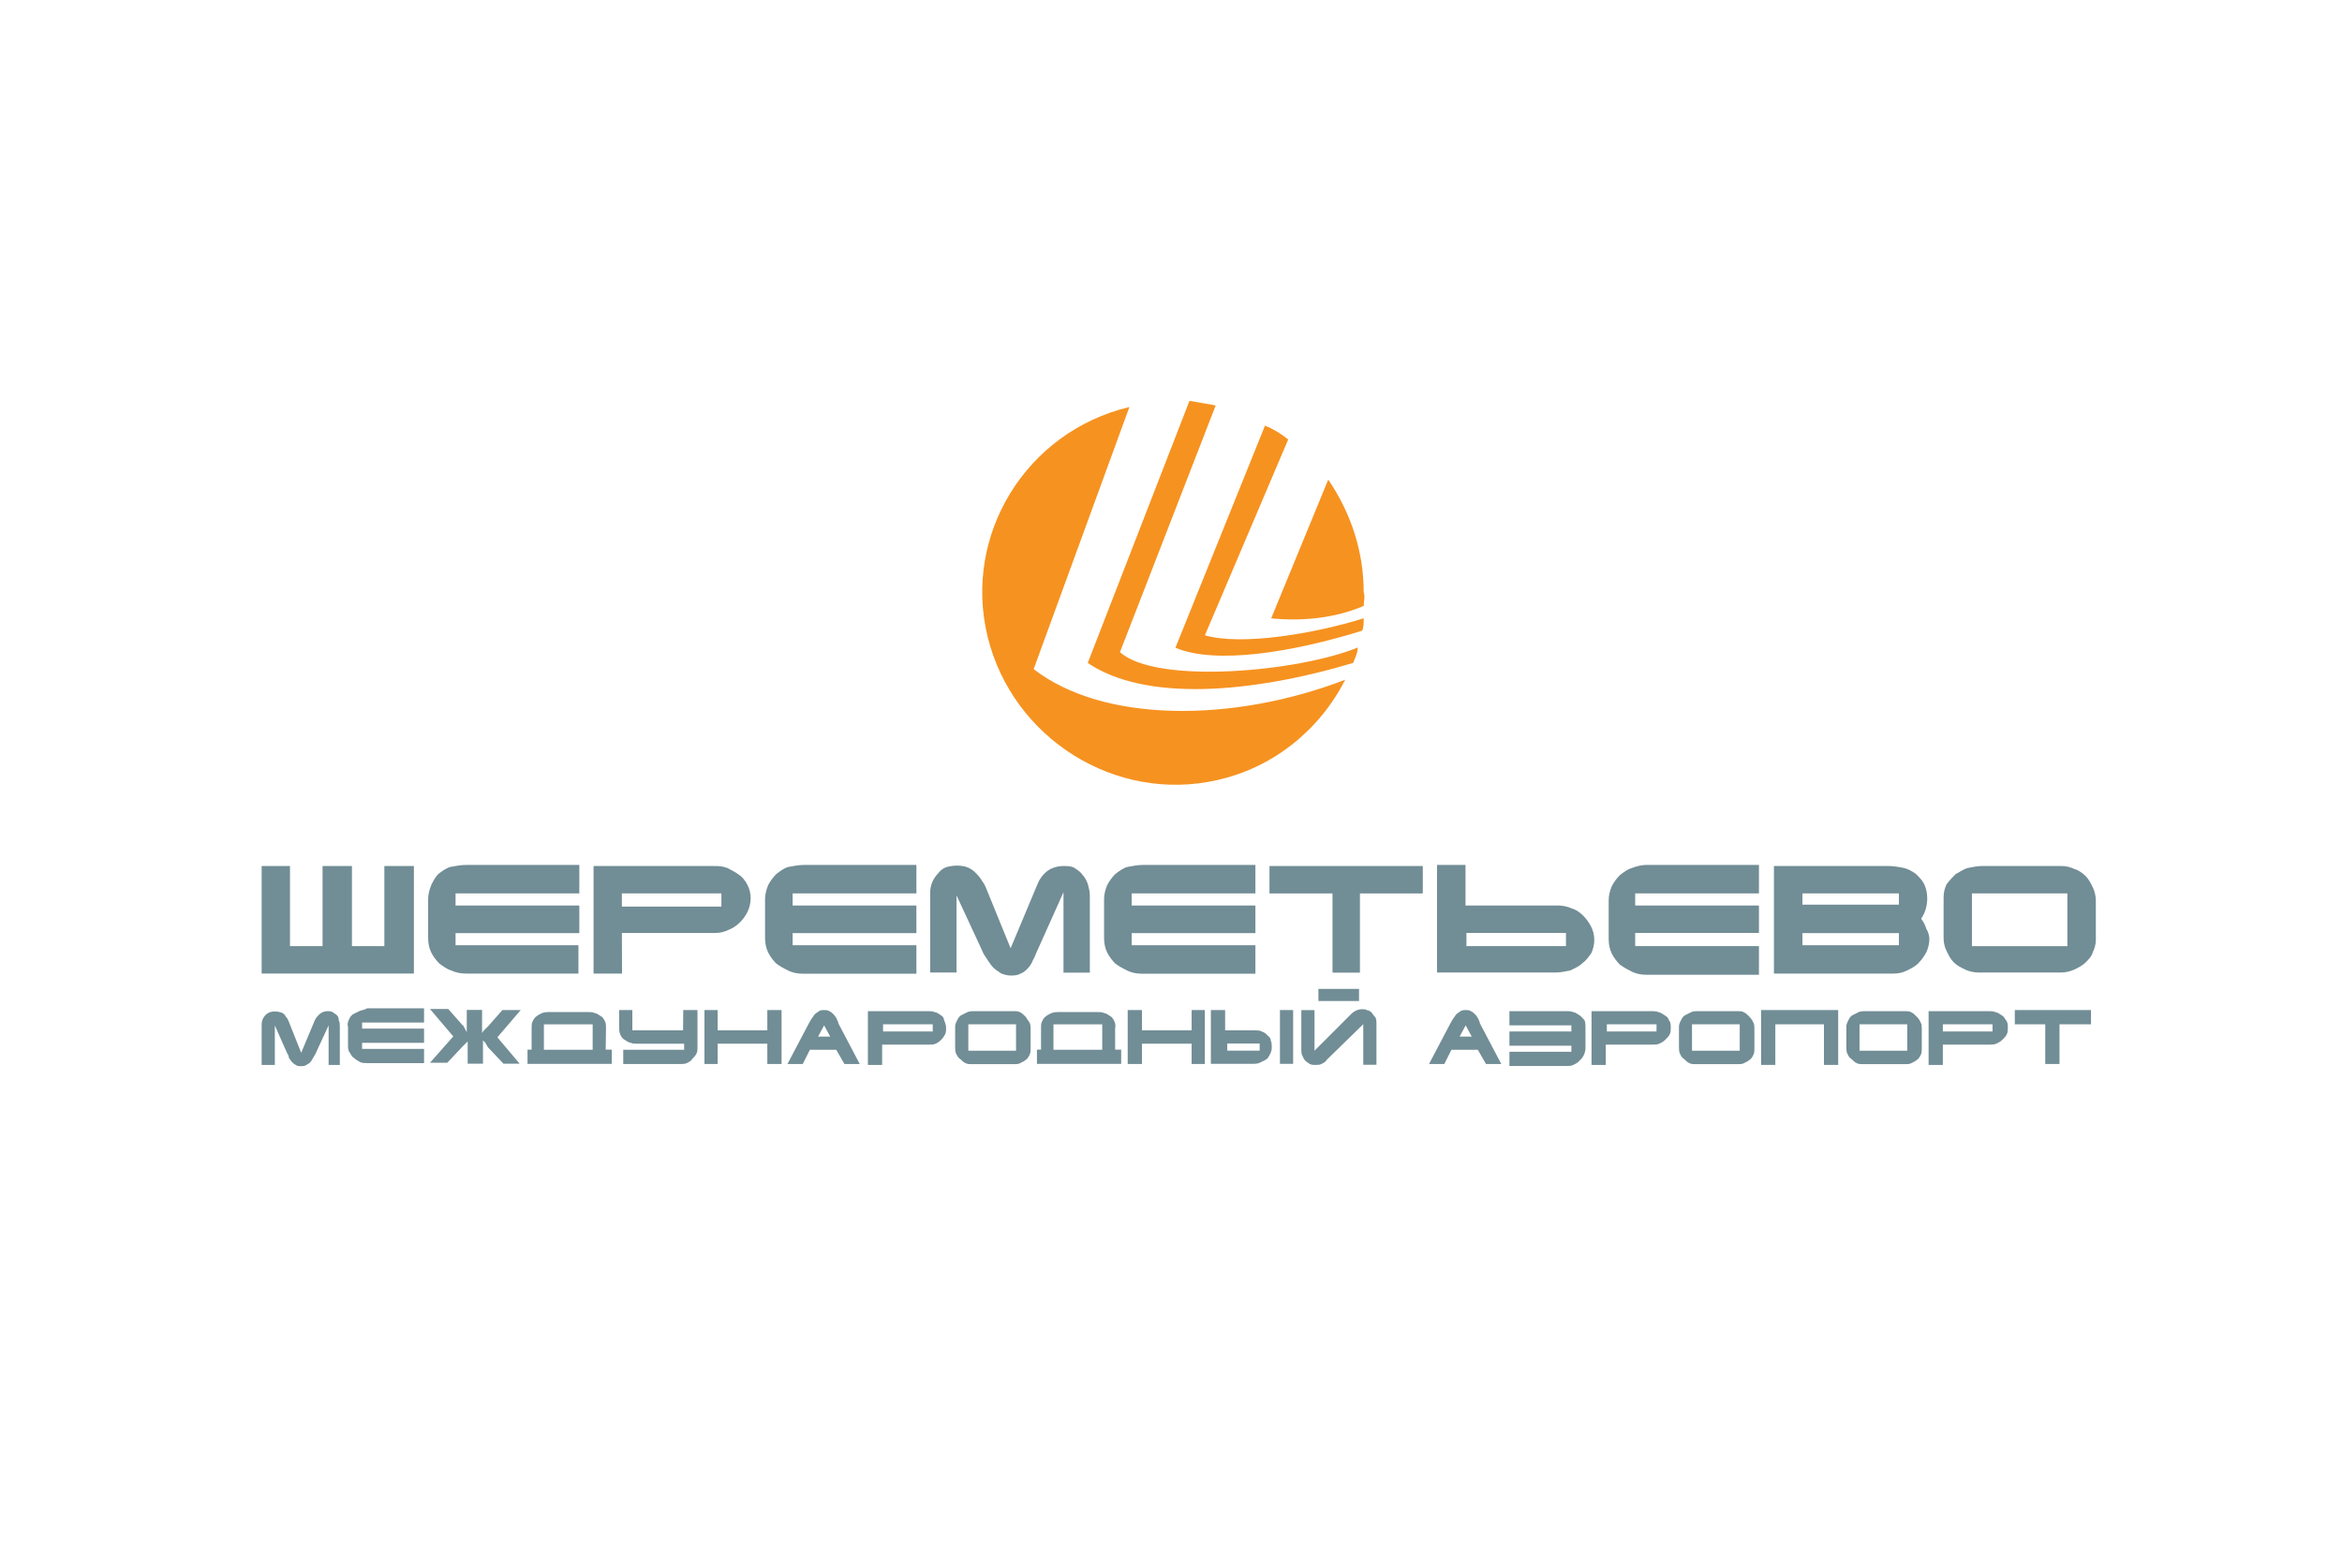<?xml version="1.0" encoding="UTF-8"?> <svg xmlns="http://www.w3.org/2000/svg" width="333" height="223" viewBox="0 0 333 223" fill="none"> <path d="M146.971 95.153L160.585 57.879C145.891 61.38 136.892 76.074 140.426 90.539C143.96 105.003 158.621 114.232 173.086 110.927C180.973 109.159 187.551 103.923 191.281 96.658C175.279 102.811 156.854 102.811 146.971 95.153Z" fill="#F69220"></path> <path d="M180.743 87.936C185.128 88.361 189.742 87.936 193.898 86.168C193.898 85.514 194.127 84.859 193.898 84.205C193.898 78.511 192.131 73.013 188.858 68.202L180.743 87.936Z" fill="#F69220"></path> <path d="M171.319 90.345L183.166 62.495C182.053 61.612 180.973 60.957 179.86 60.532L167.13 92.112C172.824 94.534 183.787 92.766 193.671 89.69C193.9 89.265 193.9 88.578 193.9 87.923C186.896 90.116 176.588 91.85 171.319 90.345Z" fill="#F69220"></path> <path d="M159.243 92.736L172.857 57.654C171.547 57.425 170.435 57.229 169.126 57L154.661 94.274C162.777 99.772 177.7 98.659 192.394 94.274C192.623 93.62 193.048 92.965 193.048 92.082C184.474 95.583 164.315 97.35 159.243 92.736Z" fill="#F69220"></path> <path d="M151.213 138.315H154.961V127.33C154.961 126.749 154.81 126.318 154.681 125.736C154.53 125.306 154.25 124.724 153.948 124.444C153.668 124.013 153.216 123.712 152.785 123.432C152.354 123.152 151.773 123.152 151.191 123.152C150.33 123.152 149.468 123.432 148.887 123.884C148.154 124.466 147.724 125.176 147.443 125.909L143.696 134.848L140.228 126.34C140.077 125.909 139.797 125.478 139.496 125.047C139.216 124.616 138.914 124.315 138.634 124.035C138.354 123.755 137.902 123.453 137.471 123.303C136.609 123.023 135.597 123.023 134.585 123.303C134.154 123.453 133.723 123.733 133.421 124.164C132.689 124.896 132.258 125.887 132.258 126.9V138.294H136.006V127.33L139.625 135.128C139.776 135.558 140.056 135.989 140.357 136.42C140.637 136.851 140.939 137.281 141.219 137.583C141.499 137.863 141.951 138.165 142.382 138.445C142.813 138.595 143.243 138.725 143.674 138.725C144.105 138.725 144.686 138.725 145.117 138.445C145.548 138.294 145.85 138.014 146.13 137.712C146.41 137.432 146.711 136.98 146.862 136.549C147.142 136.118 147.293 135.537 147.594 134.955L151.213 126.878V138.315Z" fill="#718D95"></path> <path d="M178.501 138.444V134.416H160.904V132.693H178.501V128.773H160.904V127.049H178.501V123H162.476C161.744 123 161.033 123.151 160.301 123.28C159.719 123.431 159.137 123.862 158.577 124.292C158.147 124.723 157.716 125.305 157.414 125.886C157.134 126.619 156.984 127.179 156.984 127.911V133.403C156.984 134.136 157.134 134.847 157.414 135.428C157.694 136.01 158.147 136.591 158.577 137.022C159.159 137.453 159.741 137.754 160.301 138.034C160.882 138.314 161.593 138.465 162.325 138.465H178.501V138.444Z" fill="#718D95"></path> <path d="M130.299 138.444V134.416H112.701V132.693H130.299V128.773H112.701V127.049H130.299V123H114.273C113.541 123 112.83 123.151 112.098 123.28C111.516 123.431 110.935 123.862 110.375 124.292C109.944 124.723 109.513 125.305 109.212 125.886C108.932 126.619 108.781 127.179 108.781 127.911V133.403C108.781 134.136 108.932 134.847 109.212 135.428C109.492 136.01 109.944 136.591 110.375 137.022C110.956 137.453 111.538 137.754 112.098 138.034C112.679 138.314 113.39 138.465 114.123 138.465H130.299V138.444Z" fill="#718D95"></path> <path d="M64.193 138.013C64.775 138.293 65.485 138.444 66.218 138.444H82.243V134.416H64.775V132.693H82.372V128.773H64.775V127.049H82.372V123H66.218C65.485 123 64.775 123.151 64.042 123.28C63.461 123.431 62.879 123.862 62.319 124.292C61.888 124.723 61.587 125.305 61.307 125.886C61.027 126.619 60.876 127.179 60.876 127.911V133.403C60.876 134.136 61.027 134.847 61.307 135.428C61.587 136.01 62.039 136.591 62.47 137.022C63.03 137.431 63.611 137.862 64.193 138.013Z" fill="#718D95"></path> <path d="M58.851 123.15H54.651V134.545H50.041V123.15H45.863V134.545H41.232V123.15H37.204V138.443H58.851V123.15Z" fill="#718D95"></path> <path d="M88.424 127.05H102.575V128.924H88.424V127.05ZM88.424 132.672H101.692C102.424 132.672 102.984 132.521 103.566 132.241C104.729 131.81 105.741 130.798 106.301 129.635C106.581 129.053 106.732 128.342 106.732 127.761C106.732 127.028 106.581 126.468 106.301 125.887C106.021 125.305 105.569 124.724 105.138 124.444C104.557 124.013 103.975 123.711 103.415 123.431C102.683 123.151 102.123 123.151 101.39 123.151H84.396V138.444H88.445L88.424 132.672Z" fill="#718D95"></path> <path d="M232.049 123.431C231.467 123.582 230.885 124.012 230.325 124.443C229.895 124.874 229.464 125.455 229.162 126.037C228.882 126.769 228.732 127.329 228.732 128.062V133.554C228.732 134.287 228.882 134.997 229.162 135.579C229.442 136.16 229.895 136.742 230.325 137.173C230.907 137.604 231.489 137.905 232.049 138.185C232.609 138.465 233.341 138.616 234.073 138.616H250.098V134.545H232.501V132.671H250.098V128.773H232.501V127.049H250.098V123H234.073C233.492 123 232.759 123.151 232.049 123.431Z" fill="#718D95"></path> <path d="M222.657 134.545H208.506V132.671H222.657V134.545ZM225.112 130.216C224.682 129.785 224.1 129.354 223.518 129.203C222.937 128.923 222.226 128.773 221.645 128.773H208.376V123H204.327V138.293H221.214C221.946 138.293 222.506 138.142 223.238 138.013C223.82 137.733 224.531 137.431 224.962 137C225.543 136.57 225.823 136.139 226.254 135.557C226.534 134.976 226.685 134.265 226.685 133.683C226.685 132.951 226.534 132.391 226.254 131.81C225.974 131.228 225.543 130.646 225.112 130.216Z" fill="#718D95"></path> <path d="M180.504 127.05H189.464V138.315H193.363V127.05H202.301V123.151H180.504V127.05Z" fill="#718D95"></path> <path d="M269.999 128.644H256.279V127.05H269.999V128.644ZM269.999 134.416H256.279V132.693H269.999V134.416ZM273.165 130.647C273.747 129.785 274.027 128.773 274.027 127.761C274.027 127.028 273.876 126.318 273.596 125.736C273.316 125.155 272.864 124.724 272.433 124.293C271.851 123.862 271.27 123.561 270.71 123.431C269.978 123.281 269.267 123.151 268.534 123.151H252.229V138.444H269.267C269.999 138.444 270.559 138.293 271.141 138.013C271.722 137.733 272.304 137.432 272.735 137.001C273.165 136.57 273.596 135.989 273.898 135.407C274.178 134.826 274.328 134.115 274.328 133.533C274.328 133.102 274.178 132.521 273.898 132.09C273.747 131.53 273.467 131.078 273.165 130.647Z" fill="#718D95"></path> <path d="M293.951 134.546H280.381V127.05H293.951V134.546ZM296.557 124.594C296.126 124.164 295.545 123.733 294.963 123.582C294.381 123.302 293.8 123.151 293.089 123.151H281.824C281.092 123.151 280.532 123.302 279.799 123.431C279.218 123.582 278.636 124.013 278.076 124.293C277.645 124.724 277.215 125.155 276.784 125.736C276.504 126.318 276.353 126.899 276.353 127.61V133.383C276.353 134.115 276.504 134.675 276.784 135.256C277.064 135.838 277.365 136.42 277.796 136.85C278.227 137.281 278.809 137.583 279.39 137.863C279.972 138.143 280.682 138.293 281.264 138.293H293.089C293.671 138.293 294.381 138.143 294.963 137.863C295.545 137.583 296.126 137.281 296.557 136.85C296.988 136.42 297.418 135.989 297.569 135.407C297.849 134.826 298 134.244 298 133.684V128.062C298 127.481 297.849 126.77 297.569 126.188C297.289 125.607 296.988 125.025 296.557 124.594Z" fill="#718D95"></path> <path d="M84.269 149.283H77.334V145.665H84.269V149.283ZM86.165 146.095C86.165 145.815 86.165 145.514 86.014 145.234C85.863 144.954 85.734 144.652 85.432 144.501C85.152 144.351 84.851 144.071 84.571 144.071C84.291 143.92 83.989 143.92 83.558 143.92H78.066C77.786 143.92 77.484 143.92 77.054 144.071C76.774 144.221 76.472 144.351 76.321 144.501C76.041 144.652 75.891 144.932 75.74 145.234C75.589 145.535 75.589 145.815 75.589 146.095V149.262H75.007V151.286H86.983V149.262H86.122L86.165 146.095Z" fill="#718D95"></path> <path d="M51.075 143.79C50.795 143.941 50.494 144.07 50.214 144.221C49.934 144.372 49.783 144.652 49.632 144.953C49.482 145.233 49.352 145.686 49.482 145.966V148.701C49.482 148.981 49.482 149.434 49.762 149.714C49.912 149.994 50.042 150.295 50.343 150.446C50.623 150.726 50.925 150.877 51.205 151.028C51.485 151.178 51.937 151.178 52.217 151.178H60.294V149.154H51.485V148.292H60.294V146.267H51.485V145.406H60.294V143.381H52.217C51.808 143.64 51.377 143.64 51.075 143.79Z" fill="#718D95"></path> <path d="M247.363 149.411H240.578V145.663H247.363V149.411ZM248.677 144.522C248.397 144.242 248.246 144.091 247.944 143.94C247.664 143.79 247.363 143.79 247.083 143.79H241.461C241.181 143.79 240.729 143.79 240.449 143.94C240.169 144.091 239.867 144.22 239.587 144.371C239.307 144.522 239.156 144.802 239.006 145.103C238.855 145.383 238.726 145.685 238.726 145.965V148.851C238.726 149.131 238.726 149.584 238.876 149.864C239.027 150.144 239.157 150.445 239.458 150.596C239.738 150.876 239.889 151.027 240.19 151.178C240.47 151.328 240.772 151.328 241.203 151.328H247.126C247.406 151.328 247.708 151.328 247.988 151.178C248.268 151.027 248.569 150.897 248.72 150.747C249 150.596 249.151 150.316 249.301 150.014C249.452 149.734 249.452 149.433 249.452 149.153V146.267C249.452 145.987 249.452 145.685 249.301 145.405C249.108 144.953 248.806 144.651 248.677 144.522Z" fill="#718D95"></path> <path d="M74.036 143.635H71.43L69.405 145.94L69.254 146.09C69.104 146.241 69.104 146.241 68.974 146.37C68.845 146.5 68.824 146.521 68.694 146.65C68.694 146.801 68.544 146.801 68.544 146.93V143.613H66.368V146.78C66.368 146.629 66.217 146.629 66.217 146.5C66.217 146.37 66.067 146.349 66.067 146.22C66.067 146.09 65.916 146.069 65.916 145.94C65.916 145.789 65.765 145.789 65.765 145.789L63.74 143.484H61.134L64.451 147.383L61.134 151.131H63.59L65.765 148.826C65.916 148.675 66.045 148.546 66.045 148.546C66.196 148.395 66.196 148.395 66.196 148.395L66.347 148.244L66.497 148.094V151.26H68.673V147.943L68.824 148.094L68.974 148.244C68.974 148.244 69.125 148.395 69.125 148.524C69.276 148.675 69.276 148.804 69.405 148.955L71.581 151.26H73.885L70.719 147.512L74.036 143.635Z" fill="#718D95"></path> <path d="M235.535 146.676H228.47V145.663H235.535V146.676ZM236.676 144.371C236.396 144.22 236.095 143.94 235.815 143.94C235.535 143.79 235.082 143.79 234.802 143.79H226.294V151.436H228.319V148.55H234.953C235.233 148.55 235.685 148.55 235.965 148.399C236.245 148.248 236.547 148.119 236.827 147.817C237.107 147.537 237.258 147.387 237.408 147.085C237.559 146.805 237.559 146.503 237.559 146.073C237.559 145.793 237.559 145.34 237.279 145.06C237.258 144.802 236.978 144.522 236.676 144.371Z" fill="#718D95"></path> <path d="M271.183 149.411H264.398V145.663H271.183V149.411ZM272.475 144.522C272.195 144.242 272.044 144.091 271.743 143.94C271.463 143.79 271.161 143.79 270.881 143.79H265.259C264.979 143.79 264.527 143.79 264.247 143.94C263.967 144.091 263.666 144.22 263.386 144.371C263.106 144.522 262.955 144.802 262.804 145.103C262.653 145.383 262.524 145.685 262.524 145.965V148.851C262.524 149.131 262.524 149.584 262.675 149.864C262.825 150.144 262.955 150.445 263.256 150.596C263.536 150.876 263.687 151.027 263.989 151.178C264.269 151.328 264.57 151.328 265.001 151.328H270.924C271.204 151.328 271.506 151.328 271.786 151.178C272.066 151.027 272.367 150.897 272.518 150.747C272.798 150.596 272.949 150.316 273.1 150.014C273.25 149.734 273.25 149.433 273.25 149.153V146.267C273.25 145.987 273.25 145.685 273.1 145.405C272.906 144.953 272.626 144.651 272.475 144.522Z" fill="#718D95"></path> <path d="M250.401 151.433H252.426V145.66H259.34V151.433H261.365V143.635H250.401V151.433Z" fill="#718D95"></path> <path d="M283.31 146.676H276.245V145.663H283.31V146.676ZM284.602 144.371C284.322 144.22 284.021 143.94 283.741 143.94C283.461 143.79 283.008 143.79 282.728 143.79H274.22V151.436H276.245V148.55H282.879C283.159 148.55 283.611 148.55 283.891 148.399C284.171 148.248 284.473 148.119 284.753 147.817C285.033 147.537 285.184 147.387 285.335 147.085C285.485 146.784 285.485 146.503 285.485 146.073C285.485 145.793 285.485 145.34 285.205 145.06C285.033 144.802 284.904 144.522 284.602 144.371Z" fill="#718D95"></path> <path d="M47.909 144.371C47.758 144.22 47.478 144.091 47.328 143.94C47.047 143.79 46.746 143.79 46.595 143.79C46.164 143.79 45.734 143.94 45.432 144.22C45.152 144.5 44.85 144.802 44.7 145.233L42.826 149.713L41.103 145.383C40.952 145.103 40.952 144.953 40.823 144.802C40.672 144.651 40.543 144.371 40.392 144.22C40.241 144.07 39.961 143.94 39.81 143.94C39.38 143.79 38.798 143.79 38.367 143.94C37.635 144.22 37.204 144.953 37.204 145.663V151.436H39.078V145.814L40.801 149.713C40.952 149.993 41.081 150.144 41.081 150.445C41.232 150.596 41.361 150.876 41.512 151.027C41.663 151.178 41.792 151.307 42.093 151.458C42.244 151.608 42.524 151.608 42.826 151.608C43.127 151.608 43.257 151.608 43.558 151.458C43.709 151.307 43.838 151.307 43.989 151.178C44.14 151.027 44.269 150.897 44.42 150.596C44.571 150.316 44.7 150.165 44.85 149.864L46.724 145.814V151.436H48.318V145.965C48.318 145.685 48.318 145.383 48.168 145.103C48.189 144.802 48.06 144.522 47.909 144.371Z" fill="#718D95"></path> <path d="M286.478 145.66H290.807V151.303H292.832V145.66H297.312V143.635H286.478V145.66Z" fill="#718D95"></path> <path d="M132.623 146.676H125.558V145.663H132.623V146.676ZM133.786 144.371C133.506 144.22 133.205 143.94 132.925 143.94C132.645 143.79 132.192 143.79 131.912 143.79H123.404V151.436H125.429V148.55H132.063C132.343 148.55 132.795 148.55 133.076 148.399C133.657 148.119 134.088 147.667 134.368 147.107C134.519 146.827 134.519 146.525 134.519 146.094C134.519 145.814 134.368 145.362 134.239 145.082C134.217 144.802 134.066 144.522 133.786 144.371Z" fill="#718D95"></path> <path d="M144.467 149.411H137.682V145.663H144.467V149.411ZM145.76 144.522C145.48 144.242 145.329 144.091 145.027 143.94C144.747 143.79 144.446 143.79 144.166 143.79H138.544C138.264 143.79 137.812 143.79 137.532 143.94C137.252 144.091 136.95 144.22 136.67 144.371C136.39 144.522 136.239 144.802 136.089 145.103C135.938 145.383 135.809 145.685 135.809 145.965V148.851C135.809 149.131 135.809 149.584 135.959 149.864C136.11 150.144 136.239 150.445 136.541 150.596C136.821 150.876 136.972 151.027 137.273 151.178C137.553 151.328 137.855 151.328 138.286 151.328H144.209C144.489 151.328 144.79 151.328 145.07 151.178C145.35 151.027 145.652 150.897 145.803 150.747C146.083 150.596 146.234 150.316 146.384 150.014C146.535 149.734 146.535 149.433 146.535 149.153V146.267C146.535 145.987 146.535 145.685 146.384 145.405C146.04 144.953 145.91 144.651 145.76 144.522Z" fill="#718D95"></path> <path d="M194.981 143.943C194.83 143.792 194.55 143.663 194.399 143.663C194.119 143.512 193.968 143.512 193.667 143.512C193.085 143.512 192.504 143.792 192.073 144.244L186.904 149.414V143.641H185.03V149.263C185.03 149.543 185.03 149.844 185.18 150.125C185.331 150.405 185.331 150.555 185.611 150.857C185.762 151.008 186.042 151.137 186.193 151.288C186.473 151.438 186.774 151.438 187.054 151.438C187.334 151.438 187.636 151.438 187.916 151.288C188.196 151.137 188.498 151.008 188.648 150.706L193.839 145.644V151.417H195.713V145.537C195.713 145.257 195.713 144.955 195.562 144.675C195.261 144.374 195.132 144.094 194.981 143.943Z" fill="#718D95"></path> <path d="M156.723 149.283H149.787V145.665H156.723V149.283ZM158.597 146.095C158.597 145.815 158.597 145.514 158.446 145.234C158.295 144.954 158.166 144.652 157.865 144.501C157.585 144.351 157.283 144.071 157.003 144.071C156.723 143.92 156.421 143.92 155.991 143.92H150.498C150.218 143.92 149.917 143.92 149.486 144.071C149.206 144.221 148.904 144.351 148.753 144.501C148.473 144.652 148.323 144.932 148.172 145.234C148.021 145.535 148.021 145.815 148.021 146.095V149.262H147.44V151.286H159.415V149.262H158.554V146.095H158.597Z" fill="#718D95"></path> <path d="M183.866 143.635H181.992V151.282H183.866V143.635Z" fill="#718D95"></path> <path d="M97.124 146.522H89.909V143.635H88.035V146.091C88.035 146.371 88.035 146.673 88.186 147.103C88.336 147.383 88.466 147.685 88.767 147.836C89.047 147.986 89.349 148.266 89.629 148.266C89.909 148.417 90.21 148.417 90.641 148.417H97.275V149.279H88.616V151.303H96.844C97.124 151.303 97.426 151.303 97.706 151.153C97.986 151.002 98.287 150.873 98.438 150.571C98.718 150.291 98.869 150.14 99.02 149.839C99.171 149.559 99.171 149.257 99.171 148.826V143.635H97.146L97.124 146.522Z" fill="#718D95"></path> <path d="M169.434 146.522H162.369V143.635H160.344V151.303H162.369V148.417H169.434V151.303H171.308V143.635H169.434V146.522Z" fill="#718D95"></path> <path d="M109.103 146.522H102.038V143.635H100.164V151.303H102.038V148.417H109.103V151.303H111.127V143.635H109.103V146.522Z" fill="#718D95"></path> <path d="M224.571 144.371C224.291 144.22 223.989 143.94 223.709 143.94C223.429 143.79 222.977 143.79 222.697 143.79H214.62V145.814H223.429V146.676H214.62V148.7H223.429V149.562H214.62V151.587H222.697C222.977 151.587 223.429 151.587 223.709 151.436C223.989 151.285 224.291 151.156 224.571 150.854C224.851 150.574 225.002 150.424 225.152 150.122C225.303 149.842 225.432 149.39 225.432 149.11V146.073C225.432 145.793 225.432 145.34 225.282 145.06C225.002 144.802 224.851 144.522 224.571 144.371Z" fill="#718D95"></path> <path d="M179.106 149.408H174.497V148.396H179.106V149.408ZM180.248 147.254C179.968 146.974 179.817 146.823 179.386 146.673C179.106 146.522 178.804 146.522 178.374 146.522H174.195V143.635H172.17V151.282H178.094C178.374 151.282 178.826 151.282 179.106 151.131C179.386 150.98 179.688 150.851 179.968 150.7C180.248 150.55 180.398 150.27 180.549 149.968C180.7 149.688 180.829 149.386 180.829 148.956C180.829 148.676 180.829 148.223 180.678 147.943C180.7 147.685 180.549 147.534 180.248 147.254Z" fill="#718D95"></path> <path d="M116.319 147.405L117.18 145.811L118.042 147.405H116.319ZM118.925 144.799C118.774 144.519 118.645 144.368 118.494 144.217C118.343 144.066 118.214 143.937 117.912 143.786C117.632 143.635 117.482 143.635 117.18 143.635C116.879 143.635 116.749 143.635 116.448 143.786C116.297 143.937 116.017 144.066 115.866 144.217C115.715 144.368 115.586 144.648 115.435 144.799C115.285 145.079 115.155 145.229 115.005 145.531L111.968 151.303H114.143L115.155 149.279H118.903L120.066 151.303H122.242L119.205 145.531C119.205 145.38 119.054 145.079 118.925 144.799Z" fill="#718D95"></path> <path d="M207.538 147.405L208.4 145.811L209.261 147.405H207.538ZM210.144 144.799C209.994 144.519 209.864 144.368 209.714 144.217C209.563 144.066 209.433 143.937 209.132 143.786C208.852 143.635 208.701 143.635 208.4 143.635C208.12 143.635 207.969 143.635 207.667 143.786C207.517 143.937 207.236 144.066 207.086 144.217C206.935 144.368 206.806 144.648 206.655 144.799C206.504 145.079 206.375 145.229 206.224 145.531L203.187 151.303H205.363L206.375 149.279H210.123L211.286 151.303H213.461L210.424 145.531C210.424 145.38 210.274 145.079 210.144 144.799Z" fill="#718D95"></path> <path d="M193.234 140.626H187.461V142.349H193.234V140.626Z" fill="#718D95"></path> </svg> 